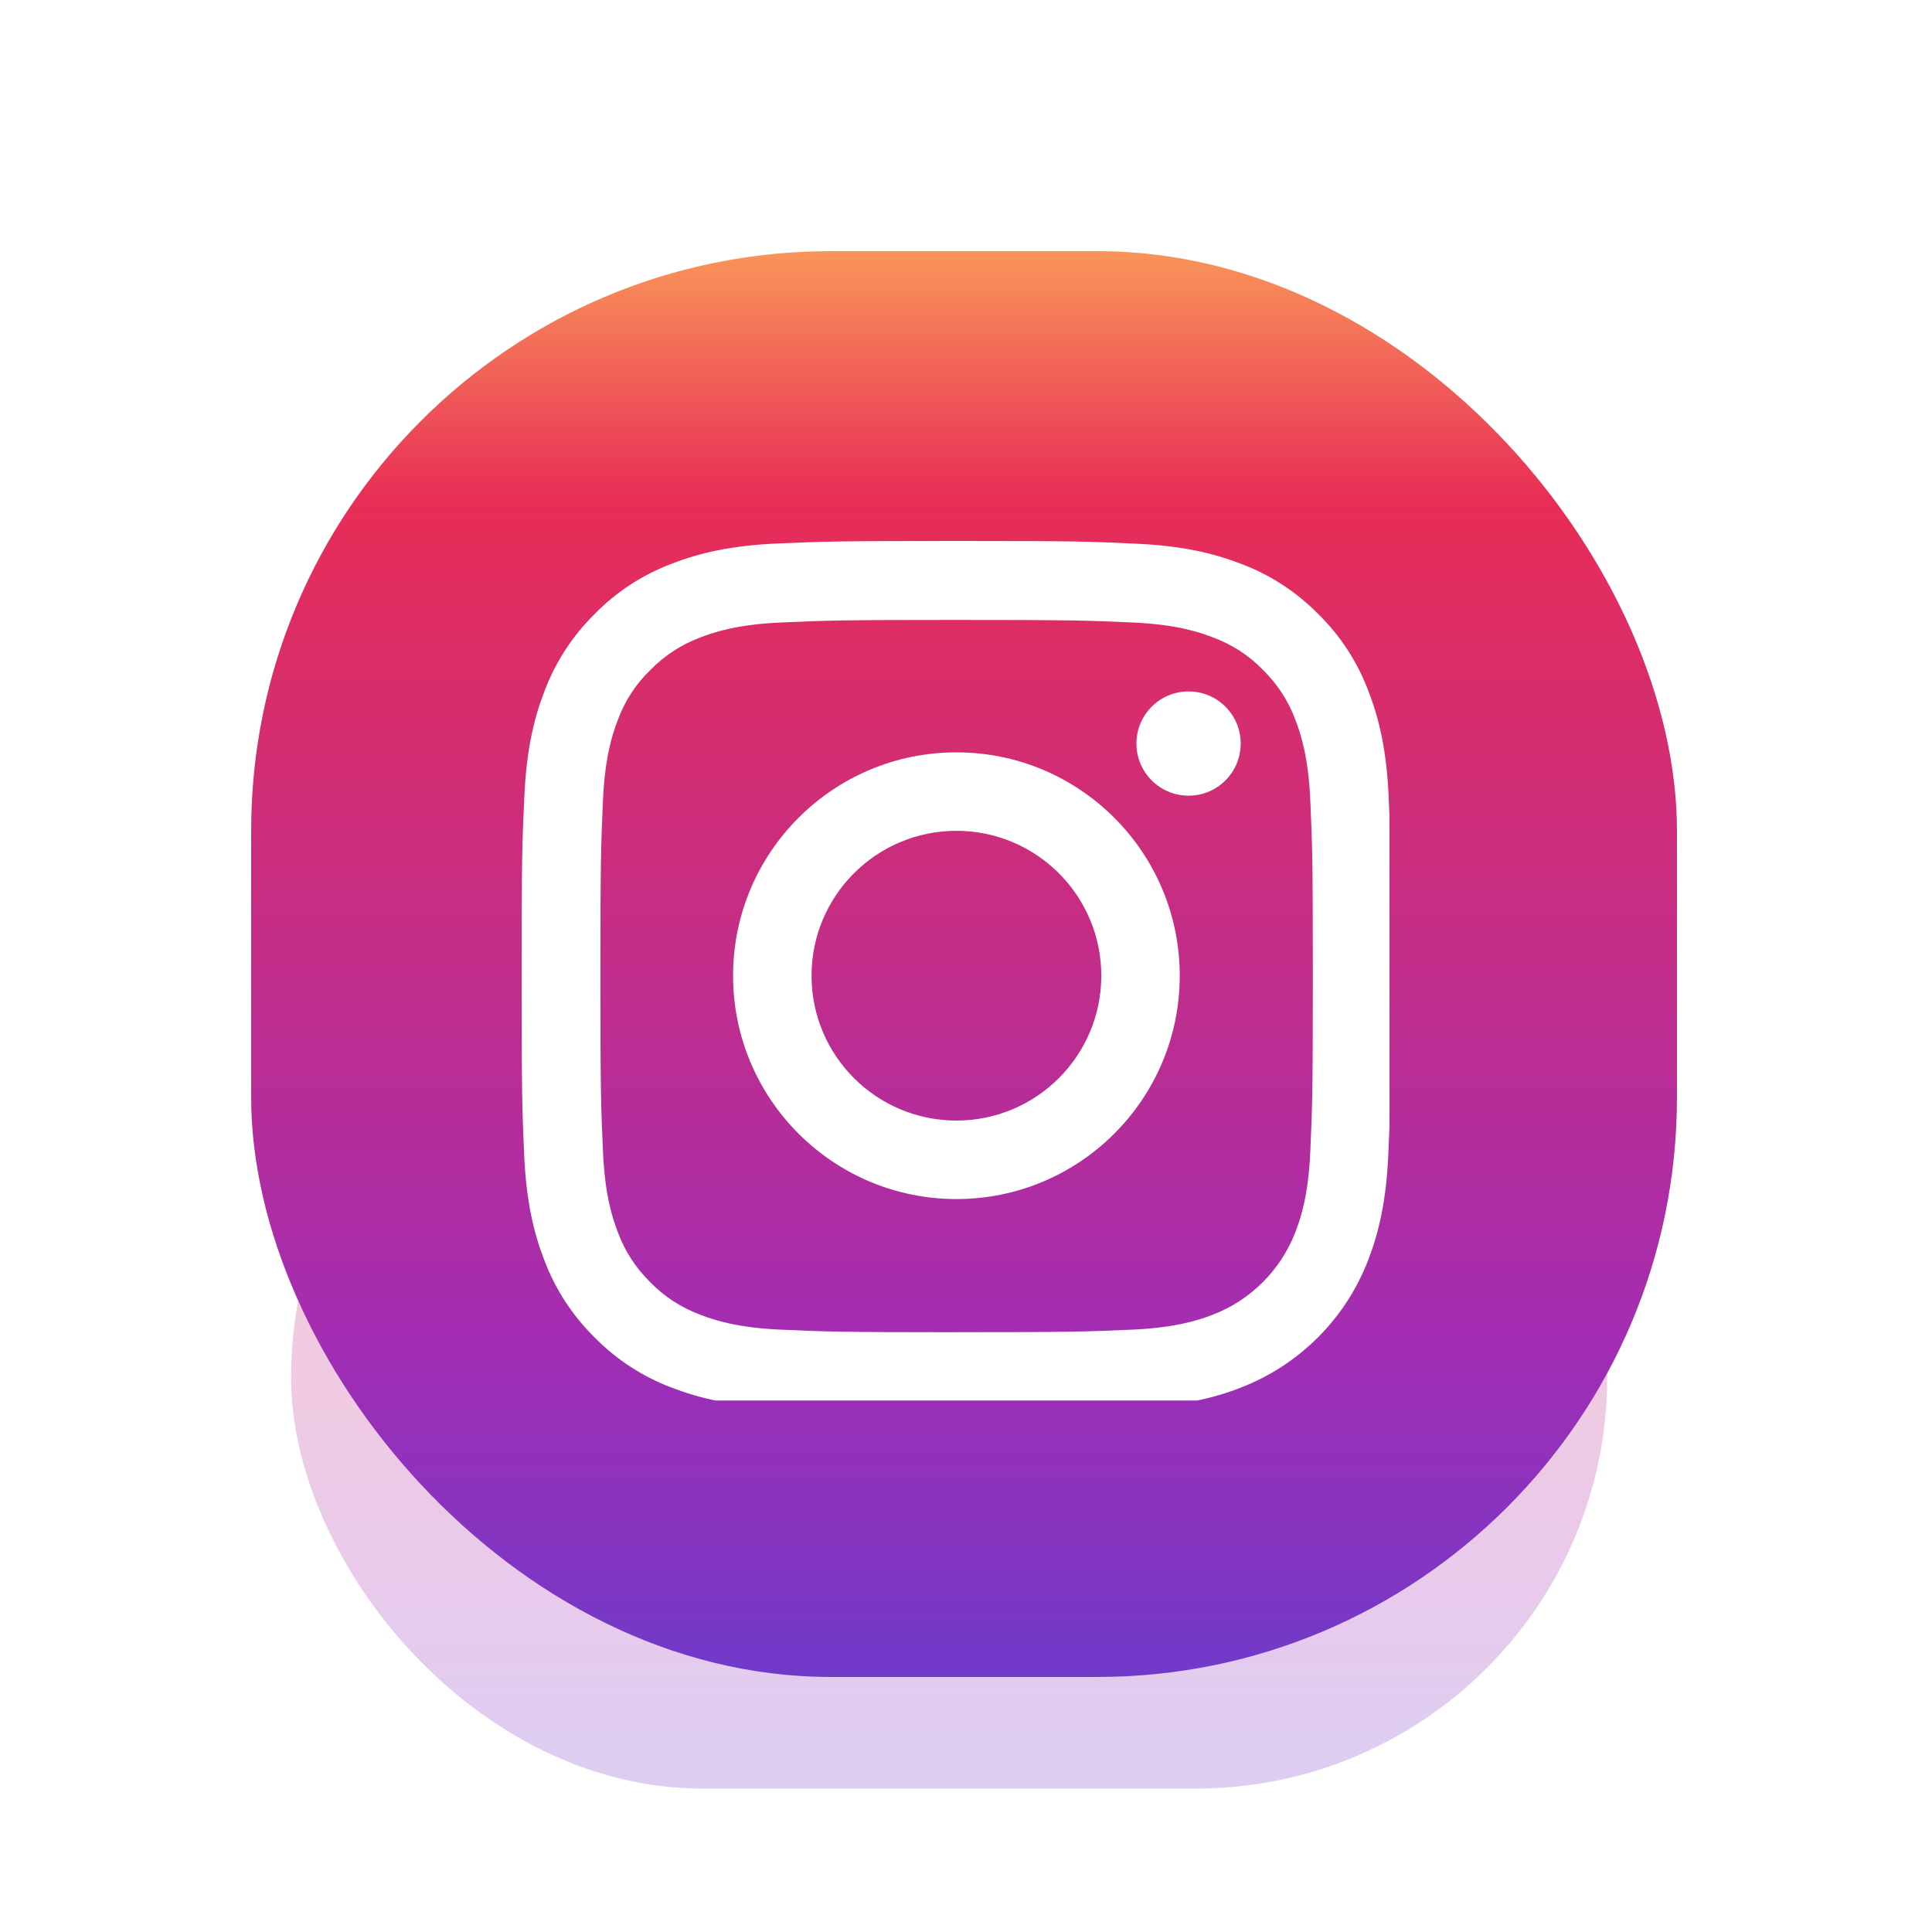 <svg width="100" height="100" viewBox="0 0 100 100" fill="none" xmlns="http://www.w3.org/2000/svg">
<g opacity="0.25" filter="url(#filter0_f_24_14)">
<rect x="15.066" y="50" width="68.122" height="42.576" rx="21.288" fill="url(#paint0_linear_24_14)"/>
</g>
<rect x="13" y="13" width="73.799" height="73.799" rx="30" fill="url(#paint1_linear_24_14)"/>
<g clip-path="url(#clip0_24_14)" filter="url(#filter1_i_24_14)">
<g filter="url(#filter2_i_24_14)">
<path d="M64.228 70.82C67.252 69.652 69.643 67.26 70.812 64.236C71.365 62.803 71.752 61.168 71.858 58.777C71.882 58.217 71.902 57.747 71.92 57.275V41.299C71.907 40.965 71.894 40.618 71.876 40.228C71.77 37.837 71.383 36.194 70.83 34.77C70.259 33.258 69.379 31.904 68.229 30.78C67.103 29.636 65.741 28.748 64.246 28.187C62.813 27.633 61.178 27.246 58.787 27.141C56.378 27.026 55.613 27 49.504 27C43.395 27 42.629 27.026 40.23 27.131C37.839 27.236 36.196 27.624 34.771 28.177C33.259 28.748 31.905 29.628 30.78 30.78C29.637 31.905 28.75 33.268 28.187 34.761C27.633 36.194 27.246 37.829 27.141 40.22C27.026 42.629 27 43.394 27 49.504C27 55.614 27.026 56.379 27.131 58.779C27.236 61.17 27.624 62.814 28.178 64.237C28.75 65.749 29.637 67.103 30.78 68.229C31.905 69.371 33.268 70.26 34.763 70.822C36.196 71.375 37.83 71.762 40.221 71.867C42.621 71.974 43.386 72 49.496 72C55.606 72 56.369 71.974 58.77 71.867C61.161 71.762 62.804 71.375 64.229 70.822L64.228 70.82ZM49.512 67.955C43.508 67.955 42.787 67.928 40.422 67.823C38.224 67.727 37.038 67.357 36.247 67.05C35.272 66.689 34.384 66.118 33.662 65.371C32.915 64.641 32.343 63.763 31.983 62.786C31.676 61.995 31.307 60.799 31.21 58.611C31.105 56.238 31.078 55.526 31.078 49.521C31.078 43.516 31.105 42.795 31.21 40.432C31.307 38.234 31.676 37.047 31.983 36.256C32.344 35.28 32.915 34.392 33.672 33.672C34.4 32.925 35.28 32.354 36.255 31.993C37.046 31.686 38.242 31.316 40.43 31.22C42.803 31.114 43.516 31.088 49.519 31.088C55.523 31.088 56.245 31.114 58.61 31.22C60.807 31.316 61.994 31.686 62.785 31.993C63.76 32.354 64.648 32.925 65.368 33.672C66.115 34.402 66.688 35.28 67.047 36.256C67.355 37.047 67.724 38.242 67.821 40.432C67.926 42.805 67.952 43.517 67.952 49.521C67.952 55.524 67.926 56.228 67.821 58.602C67.724 60.799 67.355 61.986 67.047 62.777C66.291 64.738 64.735 66.294 62.775 67.049C61.984 67.356 60.789 67.725 58.6 67.822C56.227 67.927 55.515 67.953 49.511 67.953L49.512 67.955Z" fill="white"/>
<path d="M49.504 37.942C43.122 37.942 37.944 43.12 37.944 49.503C37.944 55.885 43.122 61.063 49.504 61.063C55.887 61.063 61.063 55.885 61.063 49.503C61.063 43.12 55.885 37.942 49.504 37.942ZM49.504 57C45.364 57 42.005 53.642 42.005 49.501C42.005 45.361 45.364 42.003 49.504 42.003C53.645 42.003 57.003 45.361 57.003 49.501C57.003 53.642 53.645 57 49.504 57Z" fill="white"/>
<path d="M64.219 37.486C64.219 35.995 63.011 34.788 61.52 34.788C60.029 34.788 58.821 35.996 58.821 37.486C58.821 38.975 60.03 40.184 61.52 40.184C63.009 40.184 64.219 38.977 64.219 37.486Z" fill="white"/>
</g>
</g>
<defs>
<filter id="filter0_f_24_14" x="9.605" y="44.54" width="79.042" height="53.496" filterUnits="userSpaceOnUse" color-interpolation-filters="sRGB">
<feFlood flood-opacity="0" result="BackgroundImageFix"/>
<feBlend mode="normal" in="SourceGraphic" in2="BackgroundImageFix" result="shape"/>
<feGaussianBlur stdDeviation="2.73" result="effect1_foregroundBlur_24_14"/>
</filter>
<filter id="filter1_i_24_14" x="27" y="27" width="45" height="45.5" filterUnits="userSpaceOnUse" color-interpolation-filters="sRGB">
<feFlood flood-opacity="0" result="BackgroundImageFix"/>
<feBlend mode="normal" in="SourceGraphic" in2="BackgroundImageFix" result="shape"/>
<feColorMatrix in="SourceAlpha" type="matrix" values="0 0 0 0 0 0 0 0 0 0 0 0 0 0 0 0 0 0 127 0" result="hardAlpha"/>
<feOffset dy="0.5"/>
<feGaussianBlur stdDeviation="1.25"/>
<feComposite in2="hardAlpha" operator="arithmetic" k2="-1" k3="1"/>
<feColorMatrix type="matrix" values="0 0 0 0 0 0 0 0 0 0 0 0 0 0 0 0 0 0 0.2 0"/>
<feBlend mode="normal" in2="shape" result="effect1_innerShadow_24_14"/>
</filter>
<filter id="filter2_i_24_14" x="27" y="27" width="44.92" height="45.5" filterUnits="userSpaceOnUse" color-interpolation-filters="sRGB">
<feFlood flood-opacity="0" result="BackgroundImageFix"/>
<feBlend mode="normal" in="SourceGraphic" in2="BackgroundImageFix" result="shape"/>
<feColorMatrix in="SourceAlpha" type="matrix" values="0 0 0 0 0 0 0 0 0 0 0 0 0 0 0 0 0 0 127 0" result="hardAlpha"/>
<feOffset dy="0.5"/>
<feGaussianBlur stdDeviation="1.25"/>
<feComposite in2="hardAlpha" operator="arithmetic" k2="-1" k3="1"/>
<feColorMatrix type="matrix" values="0 0 0 0 0 0 0 0 0 0 0 0 0 0 0 0 0 0 0.1 0"/>
<feBlend mode="normal" in2="shape" result="effect1_innerShadow_24_14"/>
</filter>
<linearGradient id="paint0_linear_24_14" x1="49.127" y1="48.673" x2="49.127" y2="94.808" gradientUnits="userSpaceOnUse">
<stop stop-color="#FCA759"/>
<stop offset="0.19" stop-color="#E82D56"/>
<stop offset="0.74" stop-color="#A22DB4"/>
<stop offset="1" stop-color="#643DCE"/>
</linearGradient>
<linearGradient id="paint1_linear_24_14" x1="49.9" y1="10.7" x2="49.9" y2="90.667" gradientUnits="userSpaceOnUse">
<stop stop-color="#FCA759"/>
<stop offset="0.19" stop-color="#E82D56"/>
<stop offset="0.74" stop-color="#A22DB4"/>
<stop offset="1" stop-color="#643DCE"/>
</linearGradient>
<clipPath id="clip0_24_14">
<rect width="45" height="45" fill="white" transform="translate(27 27)"/>
</clipPath>
</defs>
</svg>

